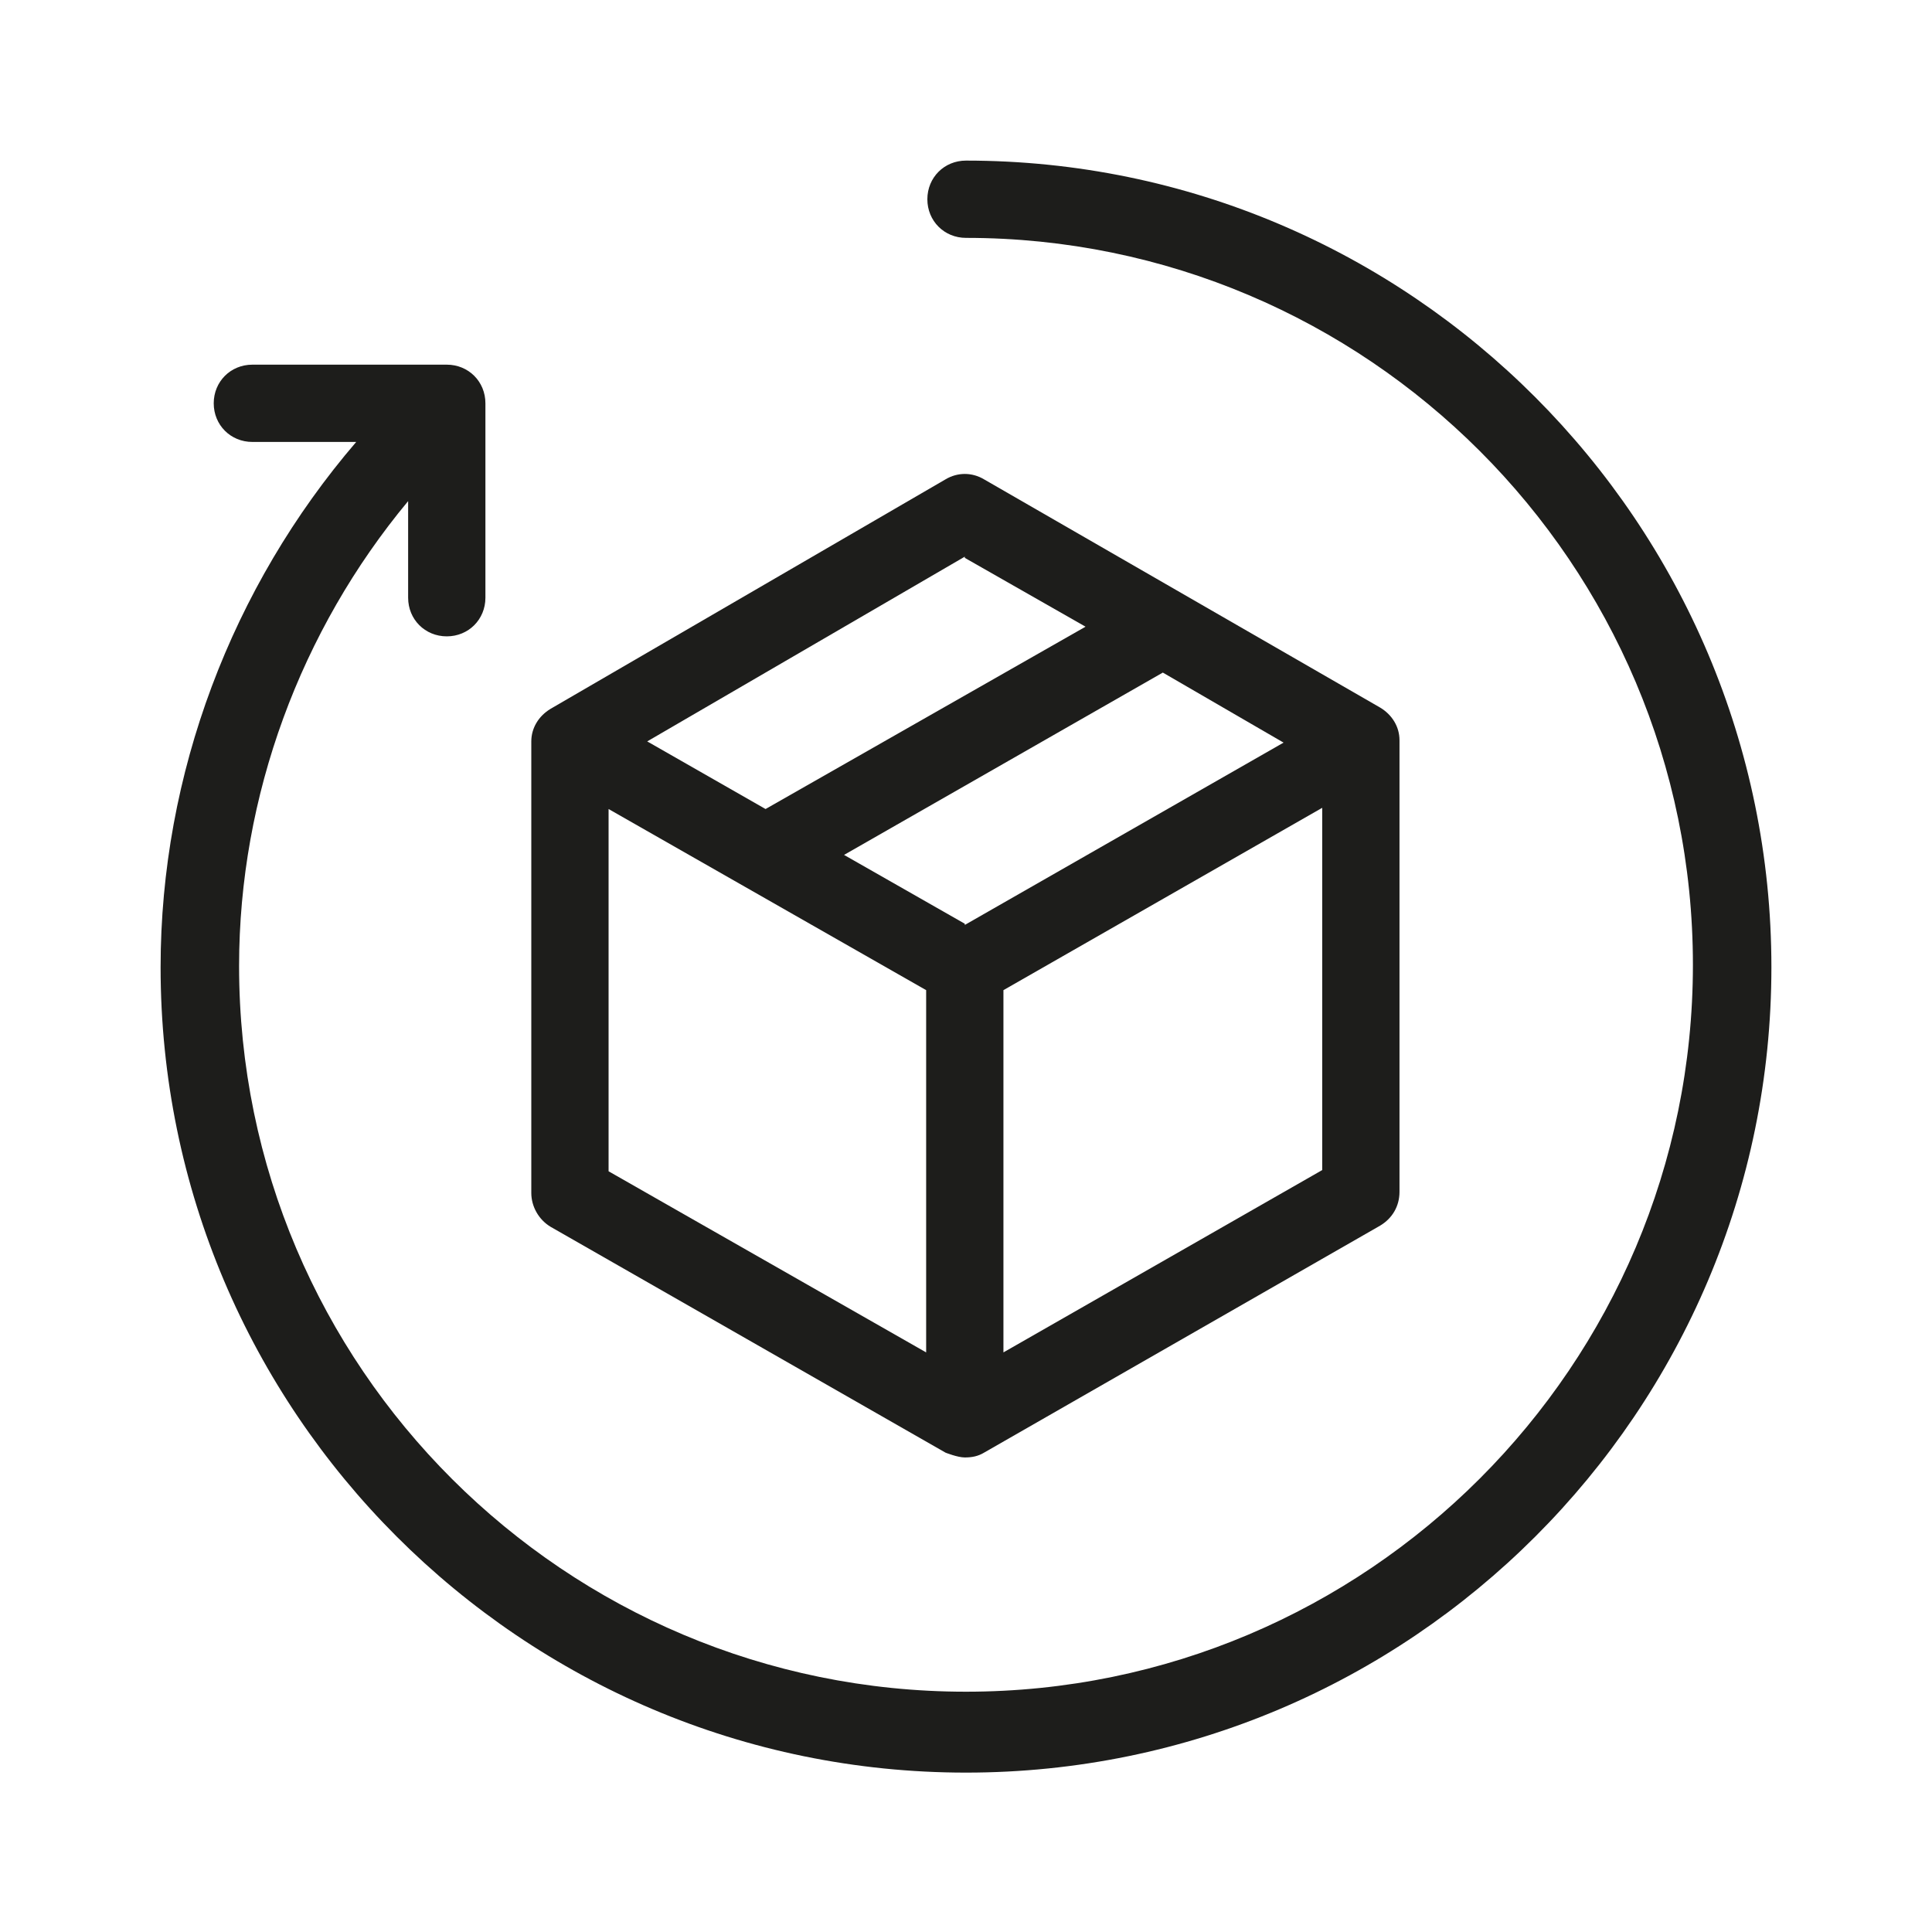 <svg viewBox="0 0 16 16" xmlns="http://www.w3.org/2000/svg" data-name="Ebene 1" id="Ebene_1">
  <defs>
    <style>
      .cls-1 {
        fill: #1d1d1b;
      }
    </style>
  </defs>
  <path d="M4.4,6.14h0v3.74c0,.11.06.22.16.28l3.27,1.87s.1.04.16.04.11-.01.16-.04l3.28-1.88c.1-.06.16-.16.16-.28v-3.74h0c0-.11-.06-.21-.16-.27l-3.28-1.89c-.1-.06-.22-.06-.32,0l-3.27,1.9c-.1.06-.16.16-.16.27ZM5.04,6.7l2.63,1.5v3l-2.63-1.5v-3ZM8.31,11.2v-3l2.64-1.51v3l-2.64,1.51ZM7.99,7.65l-1-.57,2.64-1.51,1,.58-2.64,1.51ZM7.99,4.62l1,.57-2.65,1.51-.98-.56,2.63-1.53Z" class="cls-1"></path>
  <path d="M8,1.33c-.18,0-.32.14-.32.32s.14.32.32.32c3.32,0,6.02,2.7,6.02,6.02s-2.7,6.02-6.02,6.02S1.98,11.32,1.98,8c0-1.41.51-2.78,1.4-3.85v.8c0,.18.14.32.32.32s.32-.14.32-.32v-1.61c0-.18-.14-.32-.32-.32h-1.61c-.18,0-.32.14-.32.32s.14.32.32.32h.86c-1.03,1.2-1.62,2.75-1.62,4.35,0,3.68,2.99,6.67,6.67,6.67s6.67-2.99,6.67-6.67S11.68,1.33,8,1.33Z" class="cls-1"></path>
</svg>